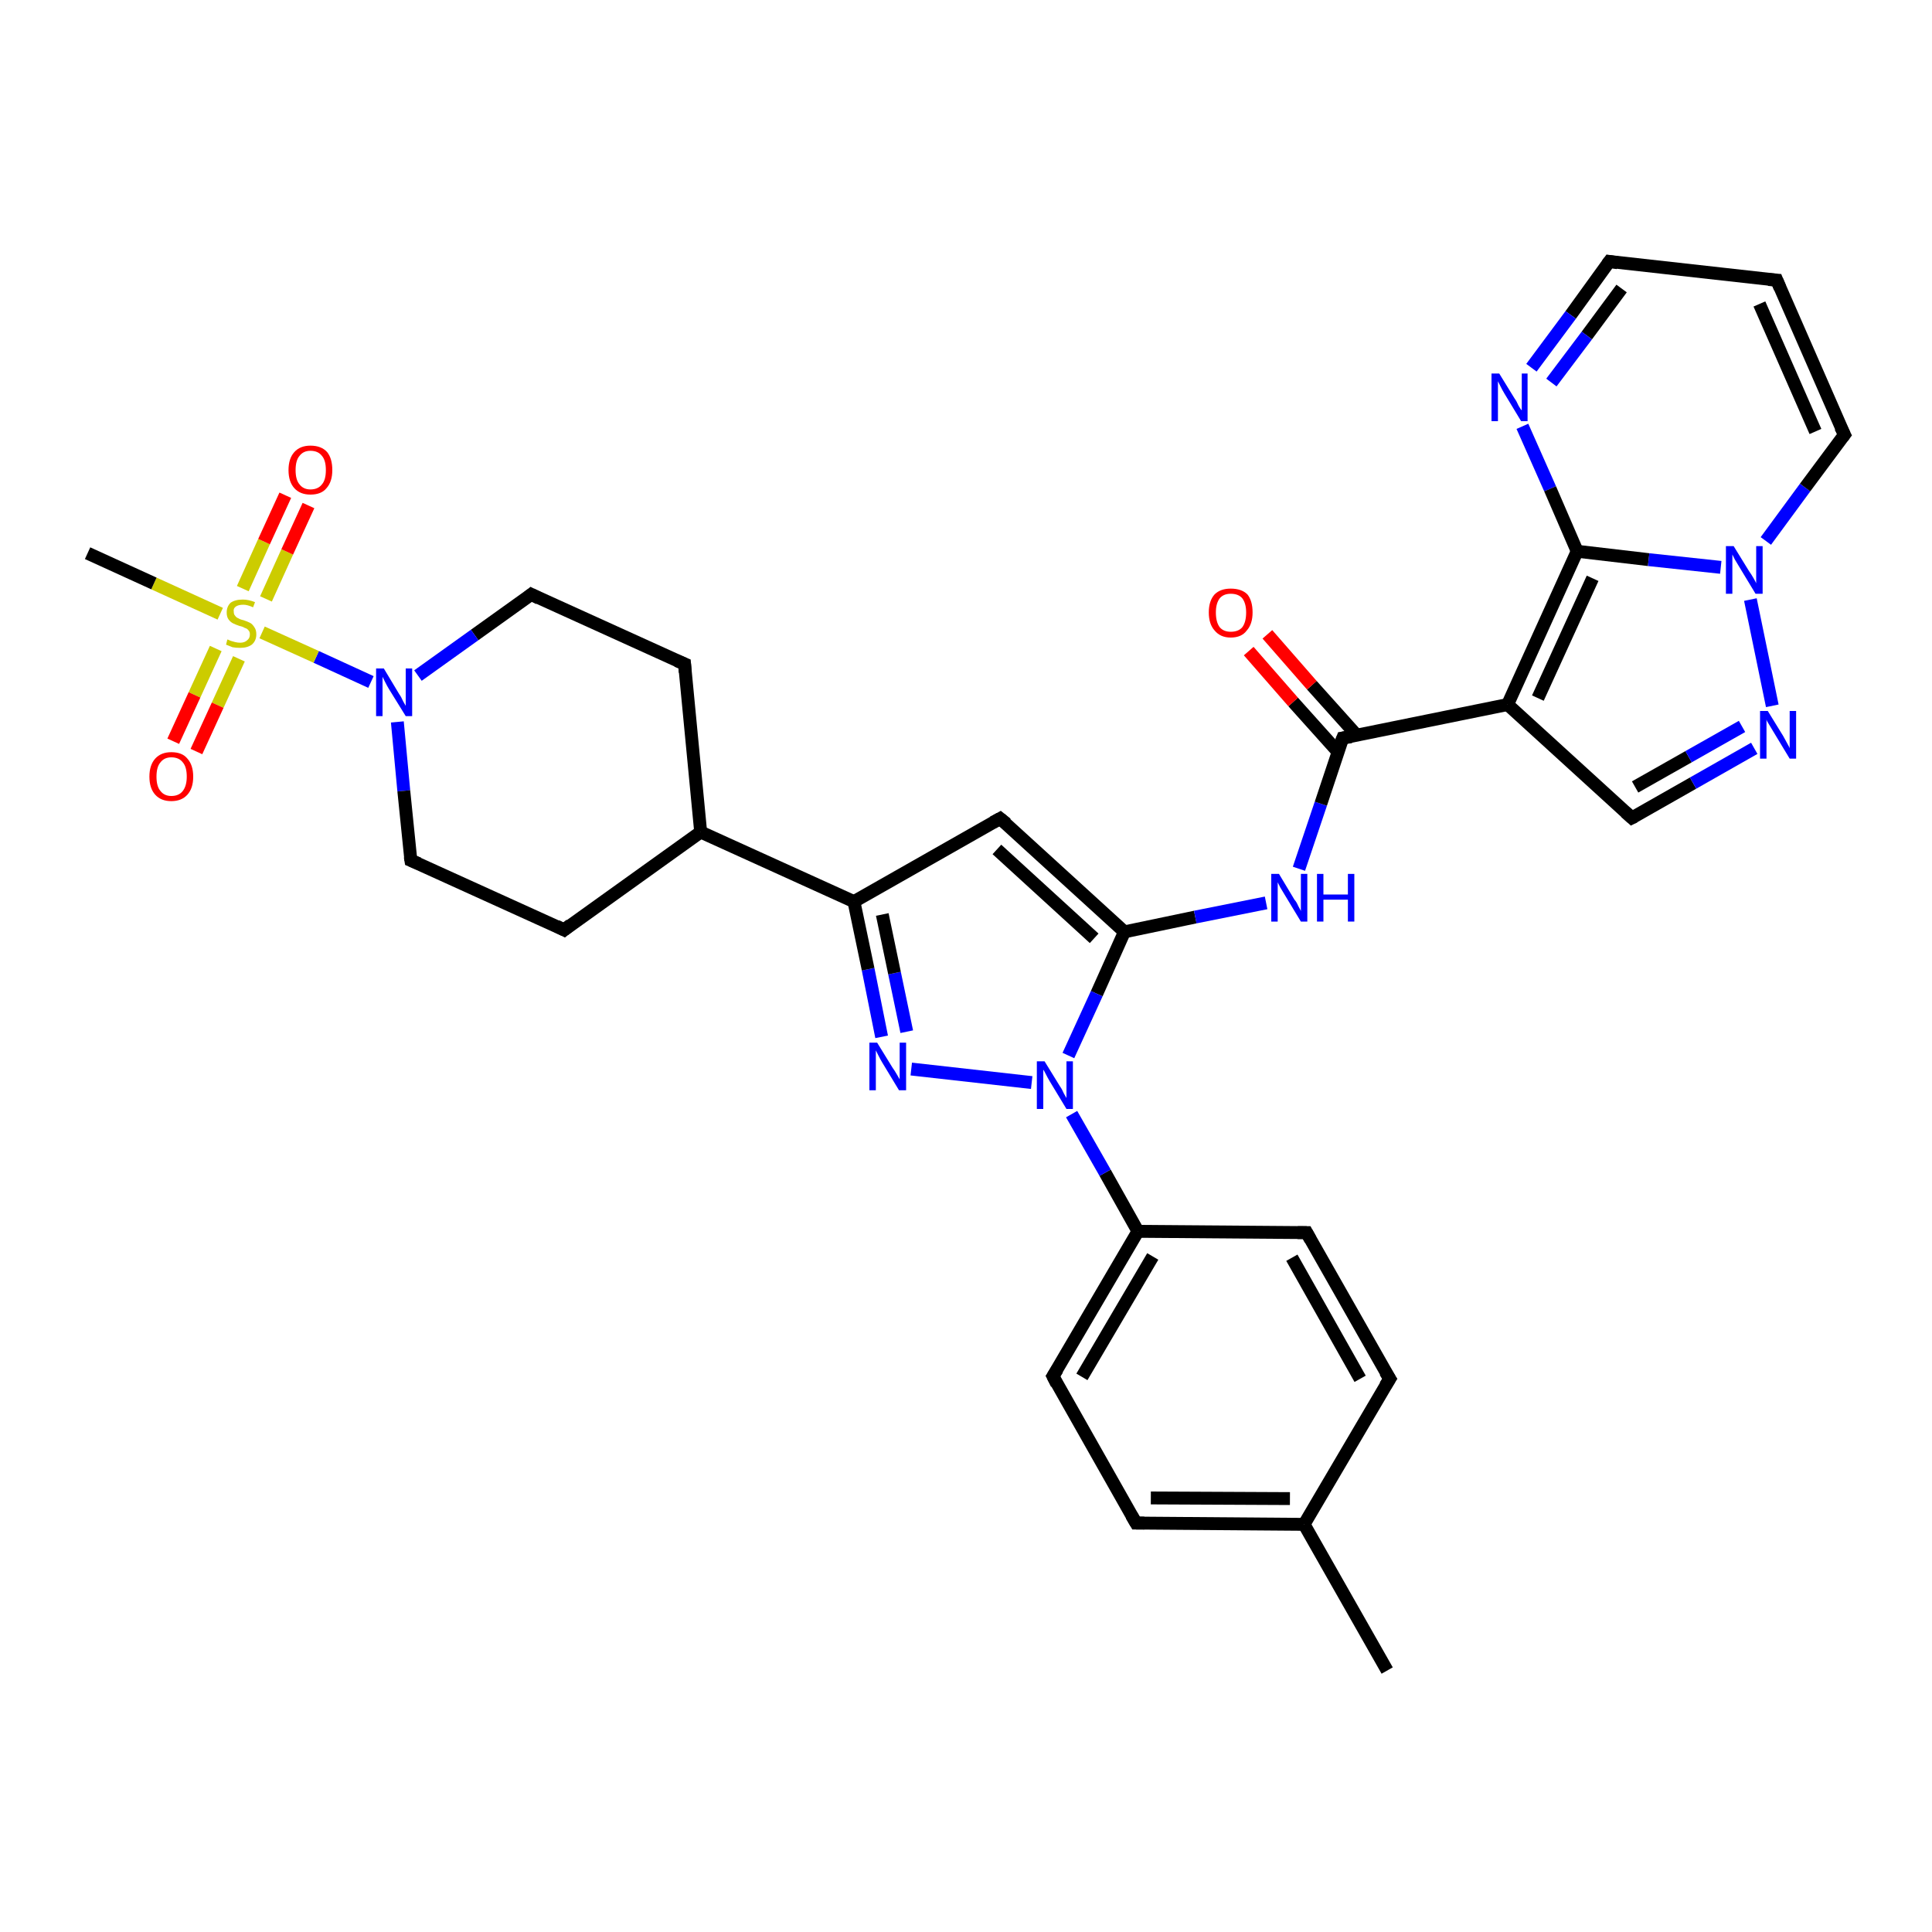 <?xml version='1.0' encoding='iso-8859-1'?>
<svg version='1.1' baseProfile='full'
              xmlns='http://www.w3.org/2000/svg'
                      xmlns:rdkit='http://www.rdkit.org/xml'
                      xmlns:xlink='http://www.w3.org/1999/xlink'
                  xml:space='preserve'
width='300px' height='300px' viewBox='0 0 300 300'>
<!-- END OF HEADER -->
<rect style='opacity:1.0;fill:#FFFFFF;stroke:none' width='300.0' height='300.0' x='0.0' y='0.0'> </rect>
<path class='bond-0 atom-0 atom-1' d='M 215.4,259.4 L 202.5,236.7' style='fill:none;fill-rule:evenodd;stroke:#000000;stroke-width:2.0px;stroke-linecap:butt;stroke-linejoin:miter;stroke-opacity:1' />
<path class='bond-1 atom-1 atom-2' d='M 202.5,236.7 L 176.4,236.5' style='fill:none;fill-rule:evenodd;stroke:#000000;stroke-width:2.0px;stroke-linecap:butt;stroke-linejoin:miter;stroke-opacity:1' />
<path class='bond-1 atom-1 atom-2' d='M 200.3,232.7 L 178.7,232.6' style='fill:none;fill-rule:evenodd;stroke:#000000;stroke-width:2.0px;stroke-linecap:butt;stroke-linejoin:miter;stroke-opacity:1' />
<path class='bond-2 atom-2 atom-3' d='M 176.4,236.5 L 163.5,213.7' style='fill:none;fill-rule:evenodd;stroke:#000000;stroke-width:2.0px;stroke-linecap:butt;stroke-linejoin:miter;stroke-opacity:1' />
<path class='bond-3 atom-3 atom-4' d='M 163.5,213.7 L 176.7,191.2' style='fill:none;fill-rule:evenodd;stroke:#000000;stroke-width:2.0px;stroke-linecap:butt;stroke-linejoin:miter;stroke-opacity:1' />
<path class='bond-3 atom-3 atom-4' d='M 168.0,213.8 L 179.0,195.1' style='fill:none;fill-rule:evenodd;stroke:#000000;stroke-width:2.0px;stroke-linecap:butt;stroke-linejoin:miter;stroke-opacity:1' />
<path class='bond-4 atom-4 atom-5' d='M 176.7,191.2 L 202.9,191.4' style='fill:none;fill-rule:evenodd;stroke:#000000;stroke-width:2.0px;stroke-linecap:butt;stroke-linejoin:miter;stroke-opacity:1' />
<path class='bond-5 atom-5 atom-6' d='M 202.9,191.4 L 215.8,214.1' style='fill:none;fill-rule:evenodd;stroke:#000000;stroke-width:2.0px;stroke-linecap:butt;stroke-linejoin:miter;stroke-opacity:1' />
<path class='bond-5 atom-5 atom-6' d='M 200.6,195.3 L 211.2,214.1' style='fill:none;fill-rule:evenodd;stroke:#000000;stroke-width:2.0px;stroke-linecap:butt;stroke-linejoin:miter;stroke-opacity:1' />
<path class='bond-6 atom-4 atom-7' d='M 176.7,191.2 L 171.6,182.1' style='fill:none;fill-rule:evenodd;stroke:#000000;stroke-width:2.0px;stroke-linecap:butt;stroke-linejoin:miter;stroke-opacity:1' />
<path class='bond-6 atom-4 atom-7' d='M 171.6,182.1 L 166.4,173.0' style='fill:none;fill-rule:evenodd;stroke:#0000FF;stroke-width:2.0px;stroke-linecap:butt;stroke-linejoin:miter;stroke-opacity:1' />
<path class='bond-7 atom-7 atom-8' d='M 160.2,168.1 L 141.5,166.0' style='fill:none;fill-rule:evenodd;stroke:#0000FF;stroke-width:2.0px;stroke-linecap:butt;stroke-linejoin:miter;stroke-opacity:1' />
<path class='bond-8 atom-8 atom-9' d='M 136.9,161.0 L 134.8,150.5' style='fill:none;fill-rule:evenodd;stroke:#0000FF;stroke-width:2.0px;stroke-linecap:butt;stroke-linejoin:miter;stroke-opacity:1' />
<path class='bond-8 atom-8 atom-9' d='M 134.8,150.5 L 132.6,140.0' style='fill:none;fill-rule:evenodd;stroke:#000000;stroke-width:2.0px;stroke-linecap:butt;stroke-linejoin:miter;stroke-opacity:1' />
<path class='bond-8 atom-8 atom-9' d='M 140.8,160.2 L 138.9,151.1' style='fill:none;fill-rule:evenodd;stroke:#0000FF;stroke-width:2.0px;stroke-linecap:butt;stroke-linejoin:miter;stroke-opacity:1' />
<path class='bond-8 atom-8 atom-9' d='M 138.9,151.1 L 137.0,142.0' style='fill:none;fill-rule:evenodd;stroke:#000000;stroke-width:2.0px;stroke-linecap:butt;stroke-linejoin:miter;stroke-opacity:1' />
<path class='bond-9 atom-9 atom-10' d='M 132.6,140.0 L 155.3,127.1' style='fill:none;fill-rule:evenodd;stroke:#000000;stroke-width:2.0px;stroke-linecap:butt;stroke-linejoin:miter;stroke-opacity:1' />
<path class='bond-10 atom-10 atom-11' d='M 155.3,127.1 L 174.6,144.7' style='fill:none;fill-rule:evenodd;stroke:#000000;stroke-width:2.0px;stroke-linecap:butt;stroke-linejoin:miter;stroke-opacity:1' />
<path class='bond-10 atom-10 atom-11' d='M 154.8,131.9 L 169.9,145.7' style='fill:none;fill-rule:evenodd;stroke:#000000;stroke-width:2.0px;stroke-linecap:butt;stroke-linejoin:miter;stroke-opacity:1' />
<path class='bond-11 atom-11 atom-12' d='M 174.6,144.7 L 185.6,142.4' style='fill:none;fill-rule:evenodd;stroke:#000000;stroke-width:2.0px;stroke-linecap:butt;stroke-linejoin:miter;stroke-opacity:1' />
<path class='bond-11 atom-11 atom-12' d='M 185.6,142.4 L 196.6,140.2' style='fill:none;fill-rule:evenodd;stroke:#0000FF;stroke-width:2.0px;stroke-linecap:butt;stroke-linejoin:miter;stroke-opacity:1' />
<path class='bond-12 atom-12 atom-13' d='M 201.7,134.9 L 205.1,124.8' style='fill:none;fill-rule:evenodd;stroke:#0000FF;stroke-width:2.0px;stroke-linecap:butt;stroke-linejoin:miter;stroke-opacity:1' />
<path class='bond-12 atom-12 atom-13' d='M 205.1,124.8 L 208.5,114.6' style='fill:none;fill-rule:evenodd;stroke:#000000;stroke-width:2.0px;stroke-linecap:butt;stroke-linejoin:miter;stroke-opacity:1' />
<path class='bond-13 atom-13 atom-14' d='M 210.7,114.2 L 203.7,106.4' style='fill:none;fill-rule:evenodd;stroke:#000000;stroke-width:2.0px;stroke-linecap:butt;stroke-linejoin:miter;stroke-opacity:1' />
<path class='bond-13 atom-13 atom-14' d='M 203.7,106.4 L 196.8,98.5' style='fill:none;fill-rule:evenodd;stroke:#FF0000;stroke-width:2.0px;stroke-linecap:butt;stroke-linejoin:miter;stroke-opacity:1' />
<path class='bond-13 atom-13 atom-14' d='M 207.8,116.8 L 200.8,109.0' style='fill:none;fill-rule:evenodd;stroke:#000000;stroke-width:2.0px;stroke-linecap:butt;stroke-linejoin:miter;stroke-opacity:1' />
<path class='bond-13 atom-13 atom-14' d='M 200.8,109.0 L 193.9,101.1' style='fill:none;fill-rule:evenodd;stroke:#FF0000;stroke-width:2.0px;stroke-linecap:butt;stroke-linejoin:miter;stroke-opacity:1' />
<path class='bond-14 atom-13 atom-15' d='M 208.5,114.6 L 234.1,109.4' style='fill:none;fill-rule:evenodd;stroke:#000000;stroke-width:2.0px;stroke-linecap:butt;stroke-linejoin:miter;stroke-opacity:1' />
<path class='bond-15 atom-15 atom-16' d='M 234.1,109.4 L 253.4,127.0' style='fill:none;fill-rule:evenodd;stroke:#000000;stroke-width:2.0px;stroke-linecap:butt;stroke-linejoin:miter;stroke-opacity:1' />
<path class='bond-16 atom-16 atom-17' d='M 253.4,127.0 L 262.9,121.6' style='fill:none;fill-rule:evenodd;stroke:#000000;stroke-width:2.0px;stroke-linecap:butt;stroke-linejoin:miter;stroke-opacity:1' />
<path class='bond-16 atom-16 atom-17' d='M 262.9,121.6 L 272.4,116.2' style='fill:none;fill-rule:evenodd;stroke:#0000FF;stroke-width:2.0px;stroke-linecap:butt;stroke-linejoin:miter;stroke-opacity:1' />
<path class='bond-16 atom-16 atom-17' d='M 253.9,122.2 L 262.2,117.5' style='fill:none;fill-rule:evenodd;stroke:#000000;stroke-width:2.0px;stroke-linecap:butt;stroke-linejoin:miter;stroke-opacity:1' />
<path class='bond-16 atom-16 atom-17' d='M 262.2,117.5 L 270.5,112.8' style='fill:none;fill-rule:evenodd;stroke:#0000FF;stroke-width:2.0px;stroke-linecap:butt;stroke-linejoin:miter;stroke-opacity:1' />
<path class='bond-17 atom-17 atom-18' d='M 275.2,109.6 L 271.8,93.1' style='fill:none;fill-rule:evenodd;stroke:#0000FF;stroke-width:2.0px;stroke-linecap:butt;stroke-linejoin:miter;stroke-opacity:1' />
<path class='bond-18 atom-18 atom-19' d='M 274.2,84.0 L 280.3,75.7' style='fill:none;fill-rule:evenodd;stroke:#0000FF;stroke-width:2.0px;stroke-linecap:butt;stroke-linejoin:miter;stroke-opacity:1' />
<path class='bond-18 atom-18 atom-19' d='M 280.3,75.7 L 286.4,67.5' style='fill:none;fill-rule:evenodd;stroke:#000000;stroke-width:2.0px;stroke-linecap:butt;stroke-linejoin:miter;stroke-opacity:1' />
<path class='bond-19 atom-19 atom-20' d='M 286.4,67.5 L 275.9,43.5' style='fill:none;fill-rule:evenodd;stroke:#000000;stroke-width:2.0px;stroke-linecap:butt;stroke-linejoin:miter;stroke-opacity:1' />
<path class='bond-19 atom-19 atom-20' d='M 281.9,67.0 L 273.2,47.2' style='fill:none;fill-rule:evenodd;stroke:#000000;stroke-width:2.0px;stroke-linecap:butt;stroke-linejoin:miter;stroke-opacity:1' />
<path class='bond-20 atom-20 atom-21' d='M 275.9,43.5 L 249.9,40.6' style='fill:none;fill-rule:evenodd;stroke:#000000;stroke-width:2.0px;stroke-linecap:butt;stroke-linejoin:miter;stroke-opacity:1' />
<path class='bond-21 atom-21 atom-22' d='M 249.9,40.6 L 243.9,48.9' style='fill:none;fill-rule:evenodd;stroke:#000000;stroke-width:2.0px;stroke-linecap:butt;stroke-linejoin:miter;stroke-opacity:1' />
<path class='bond-21 atom-21 atom-22' d='M 243.9,48.9 L 237.8,57.1' style='fill:none;fill-rule:evenodd;stroke:#0000FF;stroke-width:2.0px;stroke-linecap:butt;stroke-linejoin:miter;stroke-opacity:1' />
<path class='bond-21 atom-21 atom-22' d='M 251.8,44.8 L 246.4,52.1' style='fill:none;fill-rule:evenodd;stroke:#000000;stroke-width:2.0px;stroke-linecap:butt;stroke-linejoin:miter;stroke-opacity:1' />
<path class='bond-21 atom-21 atom-22' d='M 246.4,52.1 L 240.9,59.4' style='fill:none;fill-rule:evenodd;stroke:#0000FF;stroke-width:2.0px;stroke-linecap:butt;stroke-linejoin:miter;stroke-opacity:1' />
<path class='bond-22 atom-22 atom-23' d='M 236.4,66.2 L 240.7,75.9' style='fill:none;fill-rule:evenodd;stroke:#0000FF;stroke-width:2.0px;stroke-linecap:butt;stroke-linejoin:miter;stroke-opacity:1' />
<path class='bond-22 atom-22 atom-23' d='M 240.7,75.9 L 244.9,85.6' style='fill:none;fill-rule:evenodd;stroke:#000000;stroke-width:2.0px;stroke-linecap:butt;stroke-linejoin:miter;stroke-opacity:1' />
<path class='bond-23 atom-9 atom-24' d='M 132.6,140.0 L 108.8,129.2' style='fill:none;fill-rule:evenodd;stroke:#000000;stroke-width:2.0px;stroke-linecap:butt;stroke-linejoin:miter;stroke-opacity:1' />
<path class='bond-24 atom-24 atom-25' d='M 108.8,129.2 L 106.3,103.1' style='fill:none;fill-rule:evenodd;stroke:#000000;stroke-width:2.0px;stroke-linecap:butt;stroke-linejoin:miter;stroke-opacity:1' />
<path class='bond-25 atom-25 atom-26' d='M 106.3,103.1 L 82.5,92.3' style='fill:none;fill-rule:evenodd;stroke:#000000;stroke-width:2.0px;stroke-linecap:butt;stroke-linejoin:miter;stroke-opacity:1' />
<path class='bond-26 atom-26 atom-27' d='M 82.5,92.3 L 73.7,98.6' style='fill:none;fill-rule:evenodd;stroke:#000000;stroke-width:2.0px;stroke-linecap:butt;stroke-linejoin:miter;stroke-opacity:1' />
<path class='bond-26 atom-26 atom-27' d='M 73.7,98.6 L 64.9,104.9' style='fill:none;fill-rule:evenodd;stroke:#0000FF;stroke-width:2.0px;stroke-linecap:butt;stroke-linejoin:miter;stroke-opacity:1' />
<path class='bond-27 atom-27 atom-28' d='M 61.7,112.1 L 62.7,122.8' style='fill:none;fill-rule:evenodd;stroke:#0000FF;stroke-width:2.0px;stroke-linecap:butt;stroke-linejoin:miter;stroke-opacity:1' />
<path class='bond-27 atom-27 atom-28' d='M 62.7,122.8 L 63.8,133.6' style='fill:none;fill-rule:evenodd;stroke:#000000;stroke-width:2.0px;stroke-linecap:butt;stroke-linejoin:miter;stroke-opacity:1' />
<path class='bond-28 atom-28 atom-29' d='M 63.8,133.6 L 87.6,144.4' style='fill:none;fill-rule:evenodd;stroke:#000000;stroke-width:2.0px;stroke-linecap:butt;stroke-linejoin:miter;stroke-opacity:1' />
<path class='bond-29 atom-27 atom-30' d='M 57.6,105.9 L 49.1,102.0' style='fill:none;fill-rule:evenodd;stroke:#0000FF;stroke-width:2.0px;stroke-linecap:butt;stroke-linejoin:miter;stroke-opacity:1' />
<path class='bond-29 atom-27 atom-30' d='M 49.1,102.0 L 40.7,98.2' style='fill:none;fill-rule:evenodd;stroke:#CCCC00;stroke-width:2.0px;stroke-linecap:butt;stroke-linejoin:miter;stroke-opacity:1' />
<path class='bond-30 atom-30 atom-31' d='M 34.2,95.3 L 23.9,90.6' style='fill:none;fill-rule:evenodd;stroke:#CCCC00;stroke-width:2.0px;stroke-linecap:butt;stroke-linejoin:miter;stroke-opacity:1' />
<path class='bond-30 atom-30 atom-31' d='M 23.9,90.6 L 13.6,85.9' style='fill:none;fill-rule:evenodd;stroke:#000000;stroke-width:2.0px;stroke-linecap:butt;stroke-linejoin:miter;stroke-opacity:1' />
<path class='bond-31 atom-30 atom-32' d='M 33.5,100.7 L 30.2,107.9' style='fill:none;fill-rule:evenodd;stroke:#CCCC00;stroke-width:2.0px;stroke-linecap:butt;stroke-linejoin:miter;stroke-opacity:1' />
<path class='bond-31 atom-30 atom-32' d='M 30.2,107.9 L 26.9,115.1' style='fill:none;fill-rule:evenodd;stroke:#FF0000;stroke-width:2.0px;stroke-linecap:butt;stroke-linejoin:miter;stroke-opacity:1' />
<path class='bond-31 atom-30 atom-32' d='M 37.1,102.3 L 33.8,109.5' style='fill:none;fill-rule:evenodd;stroke:#CCCC00;stroke-width:2.0px;stroke-linecap:butt;stroke-linejoin:miter;stroke-opacity:1' />
<path class='bond-31 atom-30 atom-32' d='M 33.8,109.5 L 30.5,116.7' style='fill:none;fill-rule:evenodd;stroke:#FF0000;stroke-width:2.0px;stroke-linecap:butt;stroke-linejoin:miter;stroke-opacity:1' />
<path class='bond-32 atom-30 atom-33' d='M 41.3,93.0 L 44.6,85.7' style='fill:none;fill-rule:evenodd;stroke:#CCCC00;stroke-width:2.0px;stroke-linecap:butt;stroke-linejoin:miter;stroke-opacity:1' />
<path class='bond-32 atom-30 atom-33' d='M 44.6,85.7 L 47.9,78.5' style='fill:none;fill-rule:evenodd;stroke:#FF0000;stroke-width:2.0px;stroke-linecap:butt;stroke-linejoin:miter;stroke-opacity:1' />
<path class='bond-32 atom-30 atom-33' d='M 37.7,91.4 L 41.0,84.1' style='fill:none;fill-rule:evenodd;stroke:#CCCC00;stroke-width:2.0px;stroke-linecap:butt;stroke-linejoin:miter;stroke-opacity:1' />
<path class='bond-32 atom-30 atom-33' d='M 41.0,84.1 L 44.3,76.9' style='fill:none;fill-rule:evenodd;stroke:#FF0000;stroke-width:2.0px;stroke-linecap:butt;stroke-linejoin:miter;stroke-opacity:1' />
<path class='bond-33 atom-6 atom-1' d='M 215.8,214.1 L 202.5,236.7' style='fill:none;fill-rule:evenodd;stroke:#000000;stroke-width:2.0px;stroke-linecap:butt;stroke-linejoin:miter;stroke-opacity:1' />
<path class='bond-34 atom-11 atom-7' d='M 174.6,144.7 L 170.3,154.3' style='fill:none;fill-rule:evenodd;stroke:#000000;stroke-width:2.0px;stroke-linecap:butt;stroke-linejoin:miter;stroke-opacity:1' />
<path class='bond-34 atom-11 atom-7' d='M 170.3,154.3 L 165.9,163.9' style='fill:none;fill-rule:evenodd;stroke:#0000FF;stroke-width:2.0px;stroke-linecap:butt;stroke-linejoin:miter;stroke-opacity:1' />
<path class='bond-35 atom-23 atom-15' d='M 244.9,85.6 L 234.1,109.4' style='fill:none;fill-rule:evenodd;stroke:#000000;stroke-width:2.0px;stroke-linecap:butt;stroke-linejoin:miter;stroke-opacity:1' />
<path class='bond-35 atom-23 atom-15' d='M 247.3,89.8 L 238.8,108.4' style='fill:none;fill-rule:evenodd;stroke:#000000;stroke-width:2.0px;stroke-linecap:butt;stroke-linejoin:miter;stroke-opacity:1' />
<path class='bond-36 atom-29 atom-24' d='M 87.6,144.4 L 108.8,129.2' style='fill:none;fill-rule:evenodd;stroke:#000000;stroke-width:2.0px;stroke-linecap:butt;stroke-linejoin:miter;stroke-opacity:1' />
<path class='bond-37 atom-23 atom-18' d='M 244.9,85.6 L 256.0,86.9' style='fill:none;fill-rule:evenodd;stroke:#000000;stroke-width:2.0px;stroke-linecap:butt;stroke-linejoin:miter;stroke-opacity:1' />
<path class='bond-37 atom-23 atom-18' d='M 256.0,86.9 L 267.2,88.1' style='fill:none;fill-rule:evenodd;stroke:#0000FF;stroke-width:2.0px;stroke-linecap:butt;stroke-linejoin:miter;stroke-opacity:1' />
<path d='M 177.7,236.5 L 176.4,236.5 L 175.7,235.3' style='fill:none;stroke:#000000;stroke-width:2.0px;stroke-linecap:butt;stroke-linejoin:miter;stroke-opacity:1;' />
<path d='M 164.1,214.9 L 163.5,213.7 L 164.2,212.6' style='fill:none;stroke:#000000;stroke-width:2.0px;stroke-linecap:butt;stroke-linejoin:miter;stroke-opacity:1;' />
<path d='M 201.5,191.4 L 202.9,191.4 L 203.5,192.5' style='fill:none;stroke:#000000;stroke-width:2.0px;stroke-linecap:butt;stroke-linejoin:miter;stroke-opacity:1;' />
<path d='M 215.1,213.0 L 215.8,214.1 L 215.1,215.2' style='fill:none;stroke:#000000;stroke-width:2.0px;stroke-linecap:butt;stroke-linejoin:miter;stroke-opacity:1;' />
<path d='M 154.2,127.7 L 155.3,127.1 L 156.3,127.9' style='fill:none;stroke:#000000;stroke-width:2.0px;stroke-linecap:butt;stroke-linejoin:miter;stroke-opacity:1;' />
<path d='M 208.3,115.1 L 208.5,114.6 L 209.8,114.4' style='fill:none;stroke:#000000;stroke-width:2.0px;stroke-linecap:butt;stroke-linejoin:miter;stroke-opacity:1;' />
<path d='M 252.4,126.1 L 253.4,127.0 L 253.8,126.8' style='fill:none;stroke:#000000;stroke-width:2.0px;stroke-linecap:butt;stroke-linejoin:miter;stroke-opacity:1;' />
<path d='M 286.1,67.9 L 286.4,67.5 L 285.8,66.3' style='fill:none;stroke:#000000;stroke-width:2.0px;stroke-linecap:butt;stroke-linejoin:miter;stroke-opacity:1;' />
<path d='M 276.4,44.7 L 275.9,43.5 L 274.6,43.4' style='fill:none;stroke:#000000;stroke-width:2.0px;stroke-linecap:butt;stroke-linejoin:miter;stroke-opacity:1;' />
<path d='M 251.2,40.8 L 249.9,40.6 L 249.6,41.0' style='fill:none;stroke:#000000;stroke-width:2.0px;stroke-linecap:butt;stroke-linejoin:miter;stroke-opacity:1;' />
<path d='M 106.4,104.4 L 106.3,103.1 L 105.1,102.6' style='fill:none;stroke:#000000;stroke-width:2.0px;stroke-linecap:butt;stroke-linejoin:miter;stroke-opacity:1;' />
<path d='M 83.7,92.9 L 82.5,92.3 L 82.0,92.7' style='fill:none;stroke:#000000;stroke-width:2.0px;stroke-linecap:butt;stroke-linejoin:miter;stroke-opacity:1;' />
<path d='M 63.7,133.0 L 63.8,133.6 L 65.0,134.1' style='fill:none;stroke:#000000;stroke-width:2.0px;stroke-linecap:butt;stroke-linejoin:miter;stroke-opacity:1;' />
<path d='M 86.4,143.8 L 87.6,144.4 L 88.6,143.6' style='fill:none;stroke:#000000;stroke-width:2.0px;stroke-linecap:butt;stroke-linejoin:miter;stroke-opacity:1;' />
<path class='atom-7' d='M 162.2 164.8
L 164.6 168.7
Q 164.9 169.1, 165.2 169.8
Q 165.6 170.5, 165.6 170.5
L 165.6 164.8
L 166.6 164.8
L 166.6 172.2
L 165.6 172.2
L 163.0 167.9
Q 162.7 167.4, 162.4 166.8
Q 162.1 166.2, 162.0 166.1
L 162.0 172.2
L 161.0 172.2
L 161.0 164.8
L 162.2 164.8
' fill='#0000FF'/>
<path class='atom-8' d='M 136.2 161.9
L 138.6 165.8
Q 138.9 166.2, 139.3 166.9
Q 139.7 167.6, 139.7 167.6
L 139.7 161.9
L 140.7 161.9
L 140.7 169.3
L 139.6 169.3
L 137.0 165.0
Q 136.7 164.5, 136.4 163.9
Q 136.1 163.3, 136.0 163.1
L 136.0 169.3
L 135.0 169.3
L 135.0 161.9
L 136.2 161.9
' fill='#0000FF'/>
<path class='atom-12' d='M 198.6 135.7
L 201.0 139.7
Q 201.3 140.0, 201.6 140.7
Q 202.0 141.4, 202.0 141.5
L 202.0 135.7
L 203.0 135.7
L 203.0 143.1
L 202.0 143.1
L 199.4 138.8
Q 199.1 138.3, 198.8 137.8
Q 198.5 137.2, 198.4 137.0
L 198.4 143.1
L 197.4 143.1
L 197.4 135.7
L 198.6 135.7
' fill='#0000FF'/>
<path class='atom-12' d='M 204.5 135.7
L 205.5 135.7
L 205.5 138.9
L 209.3 138.9
L 209.3 135.7
L 210.3 135.7
L 210.3 143.1
L 209.3 143.1
L 209.3 139.7
L 205.5 139.7
L 205.5 143.1
L 204.5 143.1
L 204.5 135.7
' fill='#0000FF'/>
<path class='atom-14' d='M 187.7 95.1
Q 187.7 93.3, 188.6 92.3
Q 189.5 91.4, 191.1 91.4
Q 192.8 91.4, 193.7 92.3
Q 194.5 93.3, 194.5 95.1
Q 194.5 96.9, 193.6 97.9
Q 192.8 99.0, 191.1 99.0
Q 189.5 99.0, 188.6 97.9
Q 187.7 96.9, 187.7 95.1
M 191.1 98.1
Q 192.3 98.1, 192.9 97.4
Q 193.5 96.6, 193.5 95.1
Q 193.5 93.7, 192.9 92.9
Q 192.3 92.2, 191.1 92.2
Q 190.0 92.2, 189.4 92.9
Q 188.8 93.7, 188.8 95.1
Q 188.8 96.6, 189.4 97.4
Q 190.0 98.1, 191.1 98.1
' fill='#FF0000'/>
<path class='atom-17' d='M 274.5 110.4
L 276.9 114.3
Q 277.1 114.7, 277.5 115.4
Q 277.9 116.1, 277.9 116.2
L 277.9 110.4
L 278.9 110.4
L 278.9 117.8
L 277.9 117.8
L 275.3 113.5
Q 275.0 113.0, 274.7 112.5
Q 274.3 111.9, 274.3 111.7
L 274.3 117.8
L 273.3 117.8
L 273.3 110.4
L 274.5 110.4
' fill='#0000FF'/>
<path class='atom-18' d='M 269.2 84.8
L 271.6 88.7
Q 271.9 89.1, 272.3 89.8
Q 272.7 90.5, 272.7 90.6
L 272.7 84.8
L 273.7 84.8
L 273.7 92.2
L 272.6 92.2
L 270.0 87.9
Q 269.7 87.4, 269.4 86.9
Q 269.1 86.3, 269.0 86.1
L 269.0 92.2
L 268.0 92.2
L 268.0 84.8
L 269.2 84.8
' fill='#0000FF'/>
<path class='atom-22' d='M 232.8 58.0
L 235.2 61.9
Q 235.5 62.3, 235.8 63.0
Q 236.2 63.7, 236.3 63.7
L 236.3 58.0
L 237.2 58.0
L 237.2 65.4
L 236.2 65.4
L 233.6 61.1
Q 233.3 60.6, 233.0 60.0
Q 232.7 59.4, 232.6 59.2
L 232.6 65.4
L 231.6 65.4
L 231.6 58.0
L 232.8 58.0
' fill='#0000FF'/>
<path class='atom-27' d='M 59.6 103.8
L 62.0 107.8
Q 62.3 108.2, 62.6 108.9
Q 63.0 109.6, 63.0 109.6
L 63.0 103.8
L 64.0 103.8
L 64.0 111.2
L 63.0 111.2
L 60.4 107.0
Q 60.1 106.5, 59.8 105.9
Q 59.5 105.3, 59.4 105.1
L 59.4 111.2
L 58.4 111.2
L 58.4 103.8
L 59.6 103.8
' fill='#0000FF'/>
<path class='atom-30' d='M 35.3 99.3
Q 35.4 99.3, 35.8 99.5
Q 36.1 99.6, 36.5 99.7
Q 36.9 99.8, 37.3 99.8
Q 38.0 99.8, 38.4 99.4
Q 38.8 99.1, 38.8 98.5
Q 38.8 98.1, 38.6 97.9
Q 38.4 97.6, 38.0 97.5
Q 37.7 97.3, 37.2 97.2
Q 36.6 97.0, 36.2 96.8
Q 35.8 96.6, 35.5 96.2
Q 35.2 95.8, 35.2 95.1
Q 35.2 94.2, 35.8 93.6
Q 36.5 93.1, 37.7 93.1
Q 38.6 93.1, 39.6 93.5
L 39.3 94.3
Q 38.4 93.9, 37.8 93.9
Q 37.0 93.9, 36.6 94.2
Q 36.2 94.5, 36.3 95.0
Q 36.3 95.4, 36.5 95.6
Q 36.7 95.9, 37.0 96.0
Q 37.3 96.2, 37.8 96.3
Q 38.4 96.5, 38.8 96.7
Q 39.2 96.9, 39.5 97.4
Q 39.8 97.8, 39.8 98.5
Q 39.8 99.5, 39.1 100.1
Q 38.4 100.6, 37.3 100.6
Q 36.6 100.6, 36.1 100.5
Q 35.6 100.3, 35.1 100.1
L 35.3 99.3
' fill='#CCCC00'/>
<path class='atom-32' d='M 23.2 120.6
Q 23.2 118.8, 24.1 117.8
Q 25.0 116.8, 26.6 116.8
Q 28.3 116.8, 29.1 117.8
Q 30.0 118.8, 30.0 120.6
Q 30.0 122.4, 29.1 123.4
Q 28.2 124.4, 26.6 124.4
Q 25.0 124.4, 24.1 123.4
Q 23.2 122.4, 23.2 120.6
M 26.6 123.6
Q 27.8 123.6, 28.4 122.8
Q 29.0 122.0, 29.0 120.6
Q 29.0 119.1, 28.4 118.4
Q 27.8 117.6, 26.6 117.6
Q 25.5 117.6, 24.9 118.4
Q 24.3 119.1, 24.3 120.6
Q 24.3 122.1, 24.9 122.8
Q 25.5 123.6, 26.6 123.6
' fill='#FF0000'/>
<path class='atom-33' d='M 44.8 73.0
Q 44.8 71.2, 45.7 70.2
Q 46.6 69.2, 48.2 69.2
Q 49.9 69.2, 50.8 70.2
Q 51.6 71.2, 51.6 73.0
Q 51.6 74.8, 50.7 75.8
Q 49.9 76.8, 48.2 76.8
Q 46.6 76.8, 45.7 75.8
Q 44.8 74.8, 44.8 73.0
M 48.2 76.0
Q 49.4 76.0, 50.0 75.2
Q 50.6 74.5, 50.6 73.0
Q 50.6 71.5, 50.0 70.8
Q 49.4 70.0, 48.2 70.0
Q 47.1 70.0, 46.5 70.8
Q 45.9 71.5, 45.9 73.0
Q 45.9 74.5, 46.5 75.2
Q 47.1 76.0, 48.2 76.0
' fill='#FF0000'/>
</svg>
